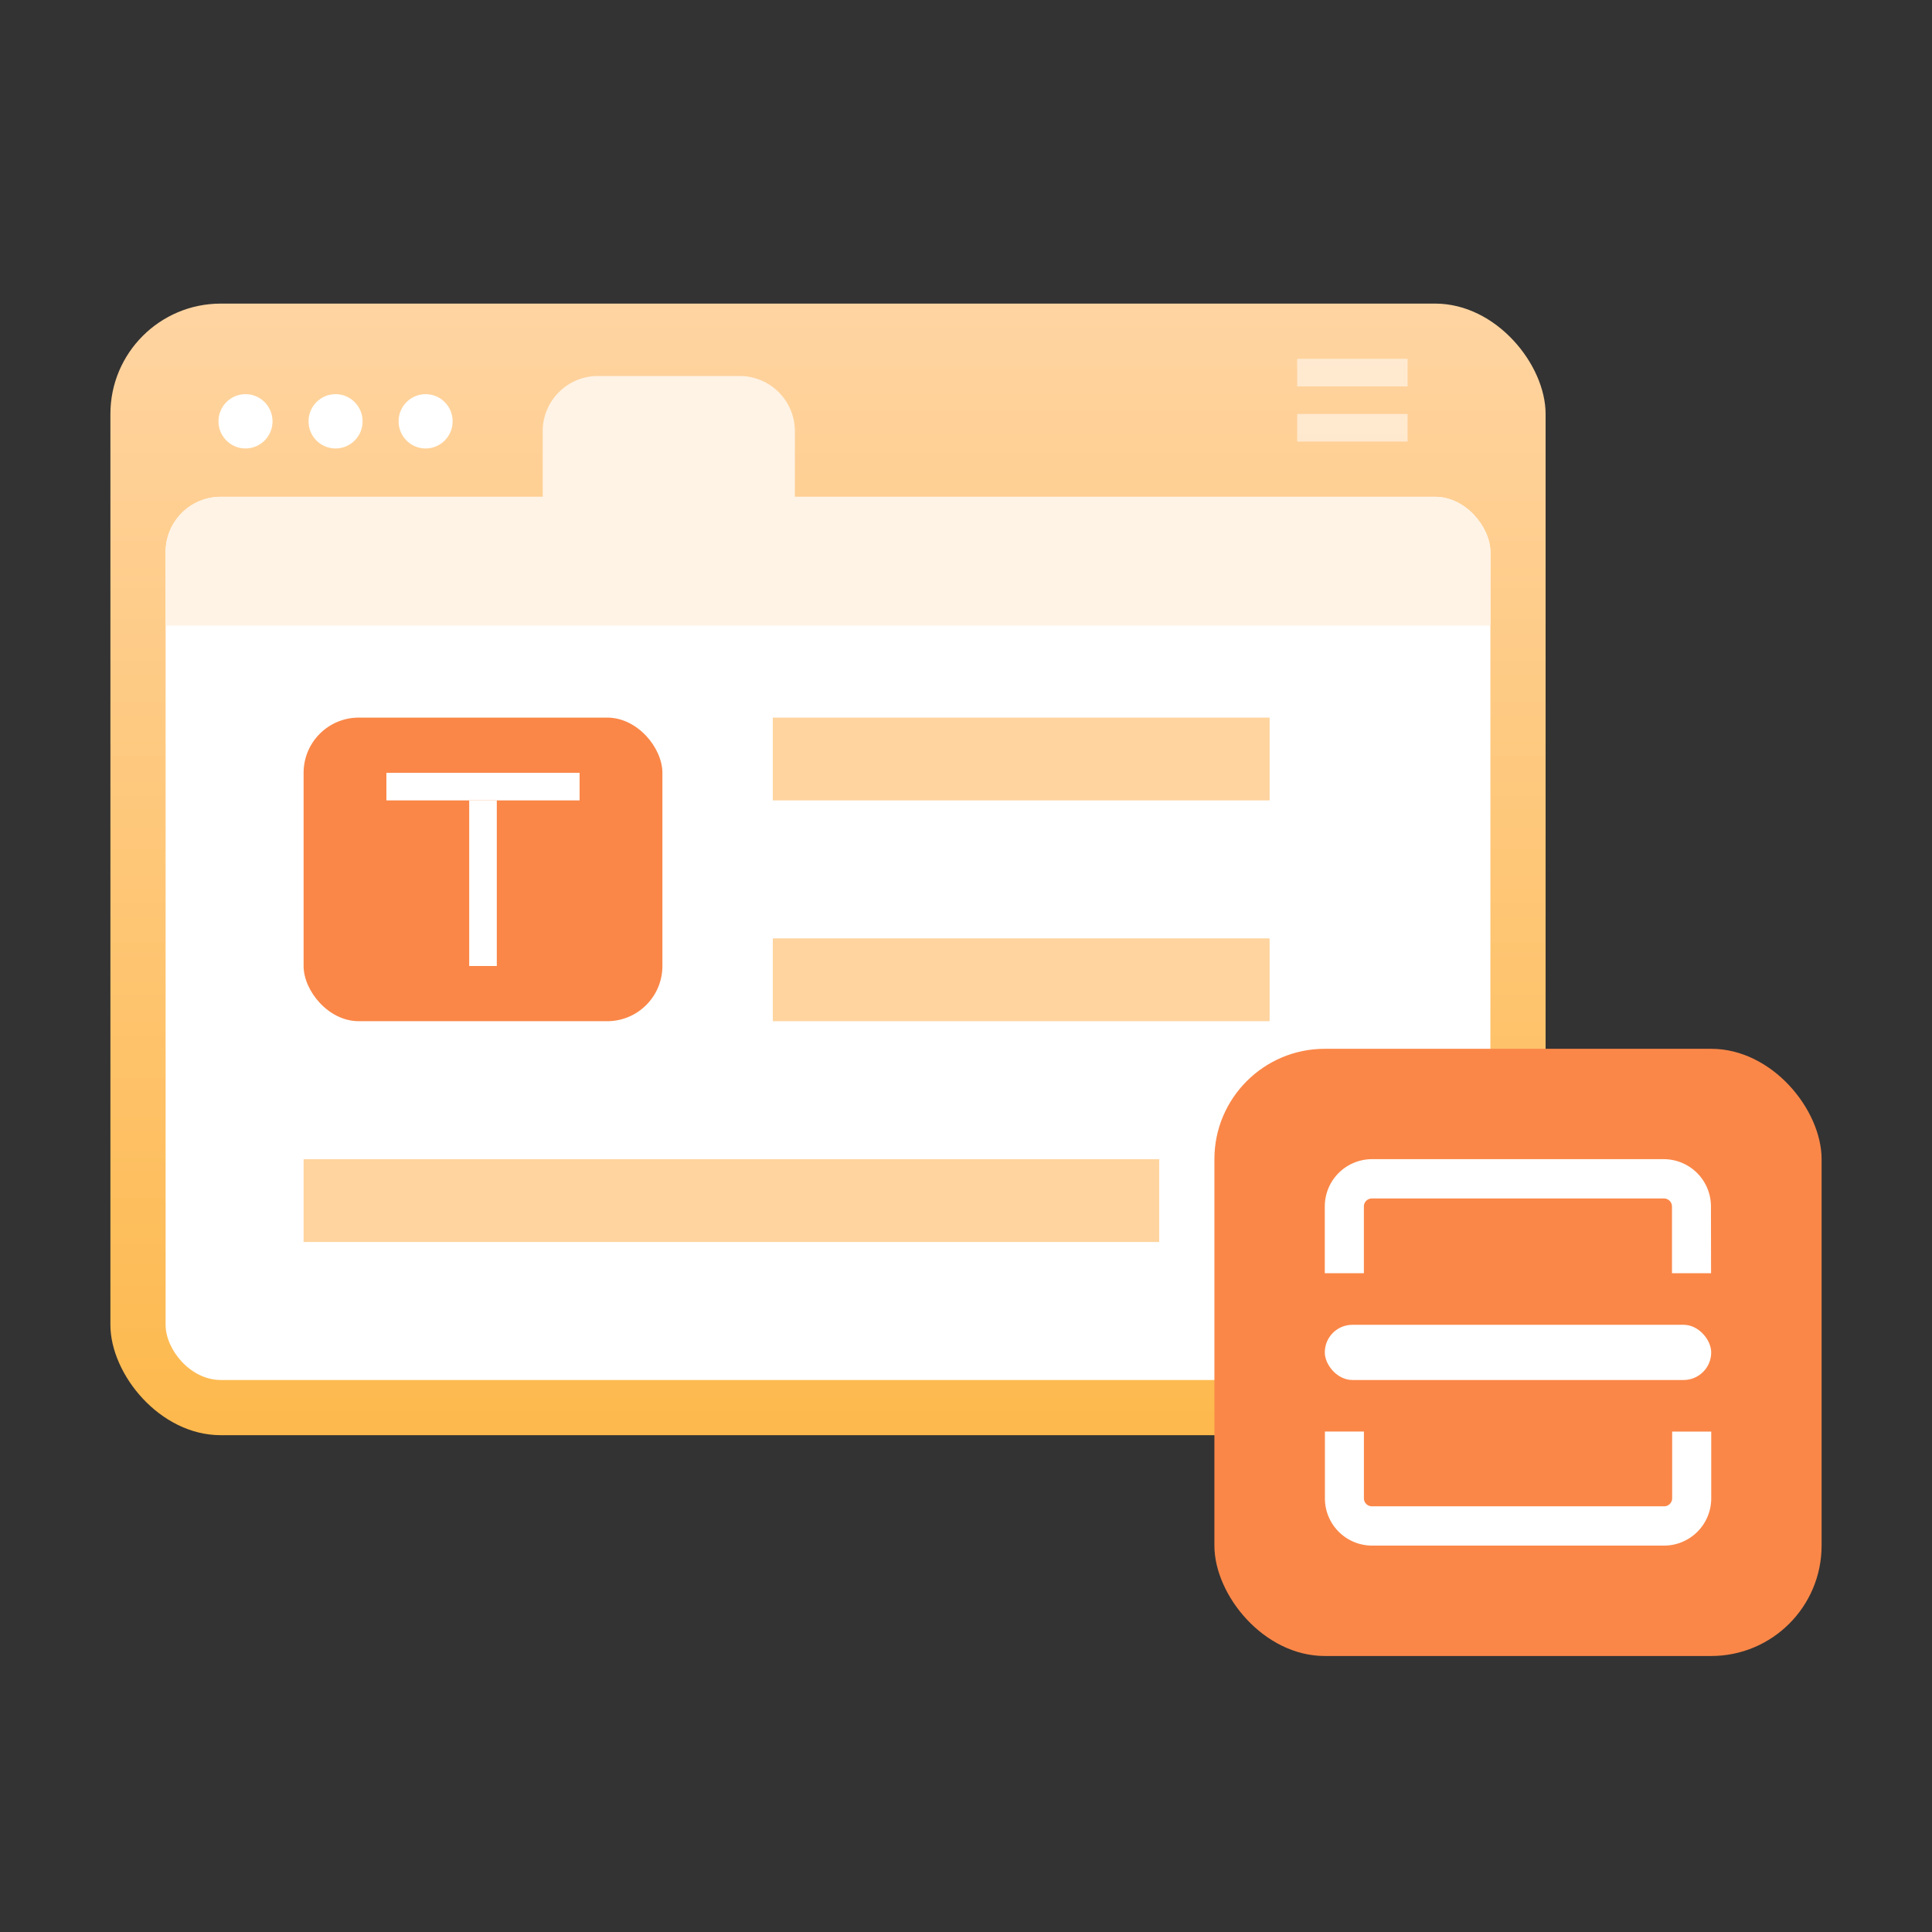 <svg xmlns="http://www.w3.org/2000/svg" xmlns:xlink="http://www.w3.org/1999/xlink" width="70" height="70" viewBox="0 0 70 70"><rect x="0" y="0" width="70" height="70" fill="#333333" stroke="none"/><defs><style>.a{fill:url(#a);}.b,.g{fill:#fff;}.c{clip-path:url(#c);}.d{fill:#fff3e5;}.e{fill:#fa8748;}.f{fill:#ffd49f;}.g{opacity:0.529;}.h{fill:none;}</style><linearGradient id="a" x1="0.5" y1="1" x2="0.5" gradientUnits="objectBoundingBox"><stop offset="0" stop-color="#fdb94d"/><stop offset="1" stop-color="#ffd4a1"/></linearGradient><clipPath id="c"><rect class="a" width="48" height="32" rx="2"/></clipPath></defs><g transform="translate(-3119 -1098)"><g transform="translate(1711 282)"><g transform="translate(1412 827)"><rect class="a" width="52" height="41" rx="4"/><g transform="translate(2 7)"><rect class="b" width="48" height="32" rx="2"/><g class="c"><rect class="d" width="50.057" height="6.667" transform="translate(-0.686 -2)"/></g></g><rect class="e" width="13" height="11" rx="2" transform="translate(7 15)"/><path class="b" d="M7,0H0V-1H7Z" transform="translate(10 18)"/><path class="b" d="M0,6H-1V0H0Z" transform="translate(14 18)"/><path class="f" d="M18,1.5H0v-3H18Z" transform="translate(24 16.5)"/><path class="f" d="M18,1.5H0v-3H18Z" transform="translate(24 24.5)"/><path class="f" d="M31,1.5H0v-3H31Z" transform="translate(7 32.5)"/><path class="g" d="M4,.5H0v-1H4Z" transform="translate(43 2.5)"/><path class="g" d="M4,.5H0v-1H4Z" transform="translate(43 4.5)"/><path class="d" d="M2,0H7.137a2,2,0,0,1,2,2V5.249a0,0,0,0,1,0,0H0a0,0,0,0,1,0,0V2A2,2,0,0,1,2,0Z" transform="translate(15.663 2.624)"/><ellipse class="b" cx="0.979" cy="0.984" rx="0.979" ry="0.984" transform="translate(3.916 3.281)"/><ellipse class="b" cx="0.979" cy="0.984" rx="0.979" ry="0.984" transform="translate(7.179 3.281)"/><ellipse class="b" cx="0.979" cy="0.984" rx="0.979" ry="0.984" transform="translate(10.442 3.281)"/><g transform="translate(39.158 26.244)"><rect class="e" width="22" height="22" rx="4" transform="translate(0.842 0.756)"/><g transform="translate(-101.193 -97.644)"><path class="b" d="M120.378,116.4H109.787a1.711,1.711,0,0,1-1.7-1.714v-2.418H109.5v2.418a.289.289,0,0,0,.288.29h10.591a.29.29,0,0,0,.289-.29v-2.417h1.416v2.418A1.711,1.711,0,0,1,120.378,116.4Zm1.7-9.87h-1.416v-2.417a.291.291,0,0,0-.289-.29H109.787a.29.29,0,0,0-.288.291v2.416h-1.416v-2.417a1.712,1.712,0,0,1,1.7-1.714h10.591a1.712,1.712,0,0,1,1.7,1.715Z" transform="translate(-2.048 0)"/><rect class="b" width="14" height="2" rx="1" transform="translate(106.035 108.4)"/></g></g></g></g><rect class="h" width="70" height="70" transform="translate(3119 1098)"/></g></svg>